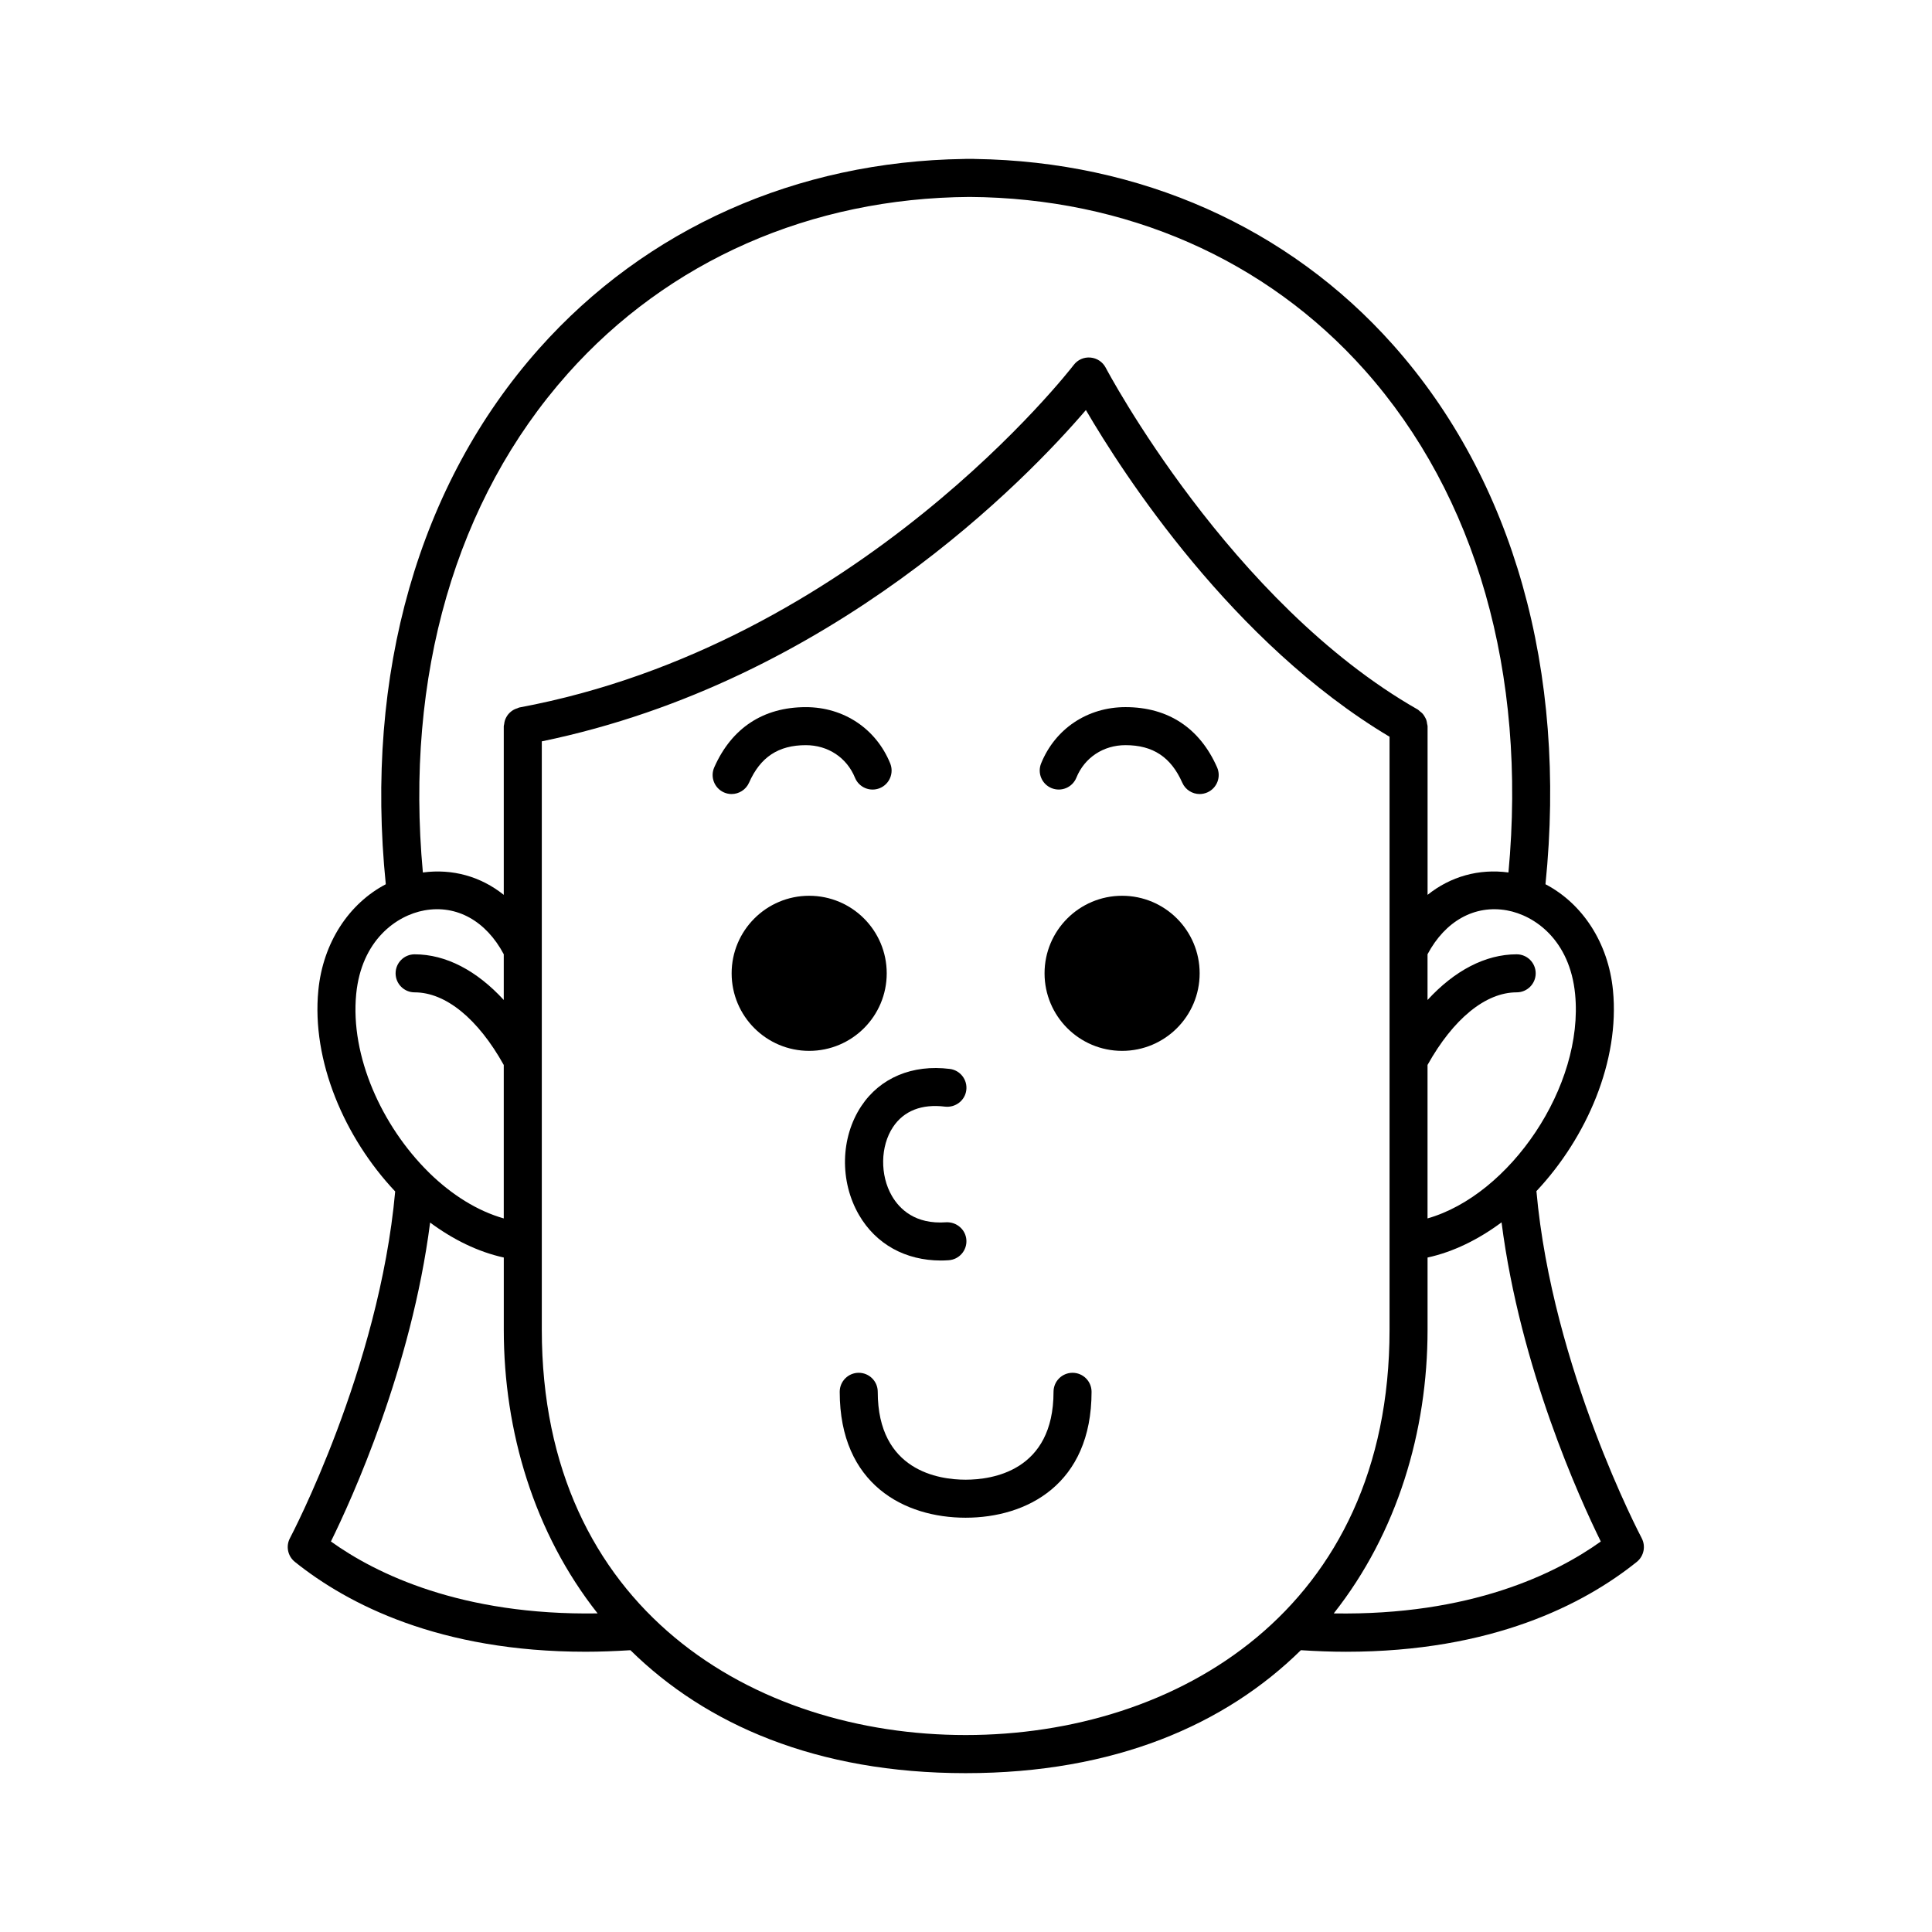 <?xml version="1.0" encoding="UTF-8"?>
<!-- Uploaded to: ICON Repo, www.svgrepo.com, Generator: ICON Repo Mixer Tools -->
<svg fill="#000000" width="800px" height="800px" version="1.1" viewBox="144 144 512 512" xmlns="http://www.w3.org/2000/svg">
 <g>
  <path d="m378.99 401.94c0 11.352-9.199 20.551-20.551 20.551-11.348 0-20.547-9.199-20.547-20.551 0-11.348 9.199-20.551 20.547-20.551 11.352 0 20.551 9.203 20.551 20.551"/>
  <path d="m461.92 401.94c0 11.352-9.199 20.551-20.551 20.551-11.348 0-20.551-9.199-20.551-20.551 0-11.348 9.203-20.551 20.551-20.551 11.352 0 20.551 9.203 20.551 20.551"/>
  <path d="m393.36 478.05c-9.387 0-17.219-4.324-21.715-12.07-5.168-8.914-4.926-20.5 0.605-28.844 4.984-7.516 13.543-11.098 23.461-9.859 2.762 0.348 4.715 2.867 4.367 5.629-0.348 2.766-2.891 4.672-5.629 4.367-6.176-0.77-10.938 1.102-13.805 5.426-3.356 5.062-3.473 12.723-0.289 18.223 2.023 3.488 6.172 7.594 14.391 6.996 2.754-0.133 5.176 1.926 5.356 4.699 0.18 2.777-1.918 5.176-4.699 5.356-0.684 0.051-1.367 0.078-2.043 0.078z"/>
  <path d="m399.9 546.21c-16.133 0-33.367-8.766-33.367-33.367 0-2.785 2.258-5.039 5.039-5.039s5.039 2.254 5.039 5.039c0 21.023 16.289 23.293 23.293 23.293s23.293-2.266 23.293-23.293c0-2.785 2.254-5.039 5.039-5.039 2.785 0 5.039 2.254 5.039 5.039-0.008 24.594-17.238 33.367-33.375 33.367z"/>
  <path d="m461.93 354.43c-1.941 0-3.785-1.125-4.613-3.008-2.996-6.785-7.785-9.949-15.055-9.949-5.863 0-10.852 3.305-13.012 8.625-1.055 2.586-3.988 3.812-6.57 2.769-2.578-1.047-3.82-3.988-2.769-6.566 3.738-9.199 12.305-14.906 22.355-14.906 11.27 0 19.664 5.516 24.273 15.957 1.125 2.543-0.031 5.516-2.574 6.641-0.668 0.293-1.355 0.43-2.035 0.438z"/>
  <path d="m337.89 354.43c-0.68 0-1.371-0.141-2.031-0.43-2.543-1.125-3.699-4.098-2.574-6.644 4.609-10.438 13.004-15.957 24.273-15.957 10.047 0 18.609 5.715 22.355 14.906 1.047 2.578-0.191 5.516-2.766 6.566-2.586 1.047-5.516-0.191-6.566-2.766-2.168-5.324-7.152-8.629-13.02-8.629-7.273 0-12.062 3.16-15.055 9.949-0.84 1.879-2.684 2.996-4.617 3.004z"/>
  <path d="m579.06 551.61c-0.238-0.453-23.684-44.91-27.891-91.949 13.383-14.246 22.113-34.547 20.285-53.219-1.238-12.641-8.117-22.992-17.887-28.109 5.758-56.441-8.488-107.1-40.391-142.94-27.762-31.188-67.012-48.621-110.76-49.266-0.141-0.012-0.289-0.016-0.434-0.016h-2.074c-0.145 0-0.289 0.004-0.43 0.016-44.371 0.645-84.273 18.43-112.59 50.238-31.973 35.926-46.309 86.238-40.648 141.97-9.77 5.113-16.637 15.469-17.875 28.109-1.832 18.711 6.934 39.055 20.363 53.305-4.238 47.012-27.645 91.41-27.879 91.859-1.145 2.137-0.598 4.781 1.289 6.301 14.008 11.234 38.336 23.82 77.074 23.82 3.797 0 7.777-0.156 11.859-0.406 20.016 19.695 49.324 32.582 88.836 32.582 39.516 0 68.82-12.891 88.84-32.586 4.117 0.262 8.117 0.414 11.945 0.414 38.734 0 63.07-12.582 77.078-23.82 1.883-1.523 2.426-4.168 1.285-6.305zm-17.641-144.18c2.398 24.449-17.301 53.27-39.109 59.461v-40.668c6.82-12.219 15.383-19.242 23.625-19.242 2.785 0 5.039-2.258 5.039-5.039s-2.254-5.039-5.039-5.039c-8.316 0-16.488 4.336-23.625 12.105v-12.121c4.691-8.816 12.488-13.156 21.023-11.633 7.477 1.348 16.695 7.961 18.086 22.176zm-267-164.36c26.688-29.988 64.484-46.605 106.53-46.879 41.422 0.266 78.574 16.547 104.71 45.902 29.598 33.262 43 80.371 38.098 133.12-7.871-1.047-15.352 1.062-21.434 5.934v-44.703c0-0.223-0.098-0.406-0.125-0.621-0.047-0.352-0.09-0.684-0.207-1.02-0.105-0.309-0.262-0.574-0.422-0.852s-0.316-0.543-0.535-0.789c-0.23-0.262-0.492-0.465-0.777-0.676-0.172-0.133-0.289-0.312-0.484-0.422-49.781-28.344-82.43-90.012-82.75-90.625-0.801-1.531-2.328-2.543-4.047-2.684-1.754-0.152-3.394 0.598-4.434 1.969-0.559 0.734-57.172 74.055-146.93 90.77-0.18 0.035-0.324 0.145-0.5 0.203-0.332 0.102-0.641 0.215-0.941 0.379-0.281 0.152-0.535 0.324-0.777 0.523-0.25 0.207-0.473 0.422-0.684 0.672-0.207 0.246-0.371 0.504-0.527 0.785s-0.277 0.562-0.379 0.871c-0.105 0.324-0.16 0.641-0.195 0.984-0.02 0.188-0.105 0.348-0.105 0.535v44.699c-6.082-4.867-13.566-6.977-21.438-5.93-4.801-52.051 8.688-98.812 38.355-132.14zm-56.023 164.36c1.391-14.207 10.609-20.828 18.086-22.172 8.559-1.543 16.332 2.816 21.02 11.629v12.117c-7.133-7.766-15.305-12.098-23.625-12.098-2.781 0-5.039 2.258-5.039 5.039s2.258 5.039 5.039 5.039c8.254 0 16.809 7.023 23.625 19.246v40.664c-6.984-1.98-13.75-6.238-19.645-11.98-0.09-0.109-0.203-0.195-0.301-0.301-12.344-12.211-20.77-30.699-19.16-47.184zm-6.699 145.08c5.594-11.348 21.336-45.953 26.289-84.516 6.086 4.508 12.707 7.773 19.523 9.262v19.148c0 26.875 8.02 53.844 24.863 75.164-36.184 0.582-58.797-10.539-70.676-19.059zm55.887-56.102v-155.94c77.047-15.91 128.71-69.719 144.19-87.801 9.863 16.895 38.812 61.723 80.469 86.578v157.15c0 74.199-56.418 107.41-112.33 107.41-55.914 0.004-112.33-33.207-112.33-107.41zm209.87 75.164c16.848-21.32 24.863-48.289 24.863-75.164v-19.148c6.848-1.492 13.492-4.781 19.609-9.324 4.941 38.586 20.703 73.223 26.301 84.578-11.898 8.52-34.566 19.668-70.773 19.059z"/>
 </g>
</svg>